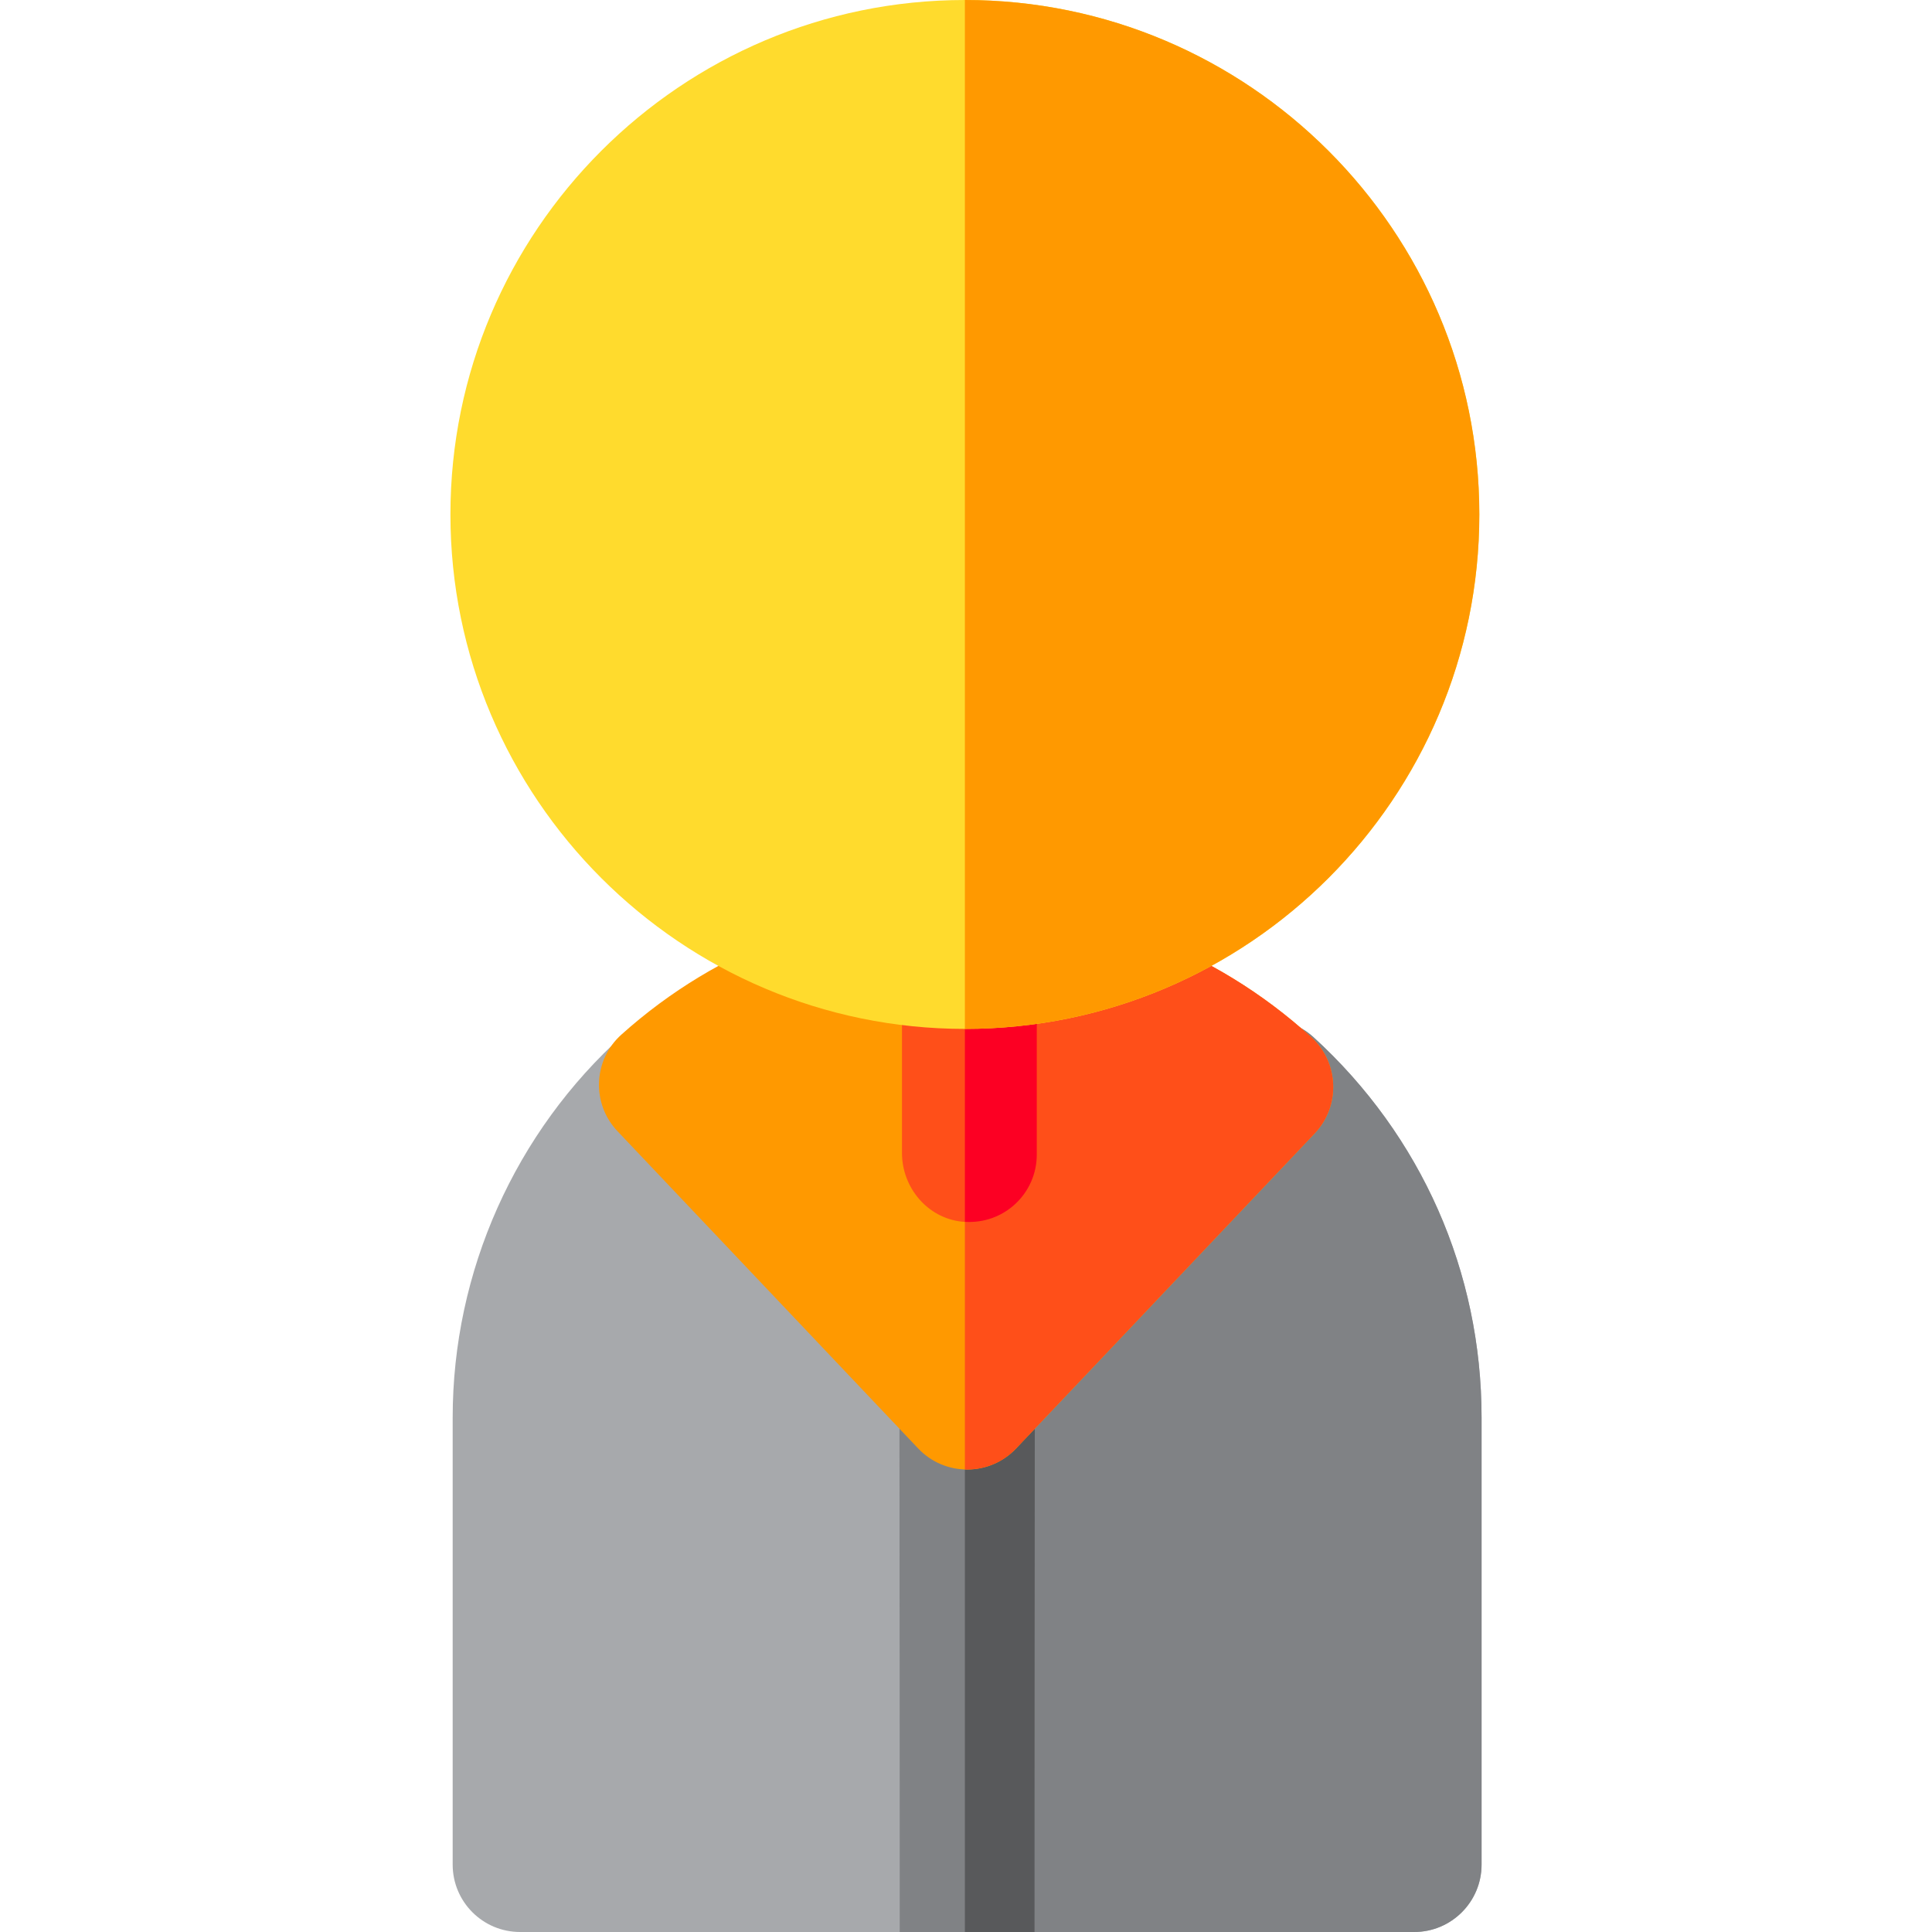 <?xml version="1.0" encoding="iso-8859-1"?>
<!-- Generator: Adobe Illustrator 19.0.0, SVG Export Plug-In . SVG Version: 6.00 Build 0)  -->
<svg version="1.1" id="Layer_1" xmlns="http://www.w3.org/2000/svg" xmlns:xlink="http://www.w3.org/1999/xlink" x="0px" y="0px"
	 viewBox="0 0 512 512" style="enable-background:new 0 0 512 512;" xml:space="preserve">
<path style="fill:#A7A9AC;" d="M374.772,512H137.823c-9.864,0-17.86-7.997-17.86-17.86V375.665
	c0-38.654,16.509-75.64,45.295-101.475c7.201-6.462,18.238-6.015,24.893,1.006l66.741,70.42l66.194-69.849
	c6.698-7.068,17.822-7.467,25.011-0.9c28.648,26.164,44.534,62.262,44.534,100.799V494.14C392.633,504.003,384.636,512,374.772,512z
	"/>
<g>
	<path style="fill:#808285;" d="M348.098,274.867c-7.188-6.567-18.313-6.168-25.011,0.9l-66.194,69.849l-1.191-1.256V512h119.07
		c9.864,0,17.86-7.997,17.86-17.86V375.665C392.633,337.129,376.746,301.032,348.098,274.867z"/>
	<path style="fill:#808285;" d="M274.158,512c0-191.526,0.538-179.377-1.243-183.919l-16.617,17.535l-16.617-17.533
		c-1.775,4.526-1.242-7.711-1.242,183.916L274.158,512L274.158,512z"/>
</g>
<path style="fill:#58595B;" d="M272.915,328.081l-16.617,17.535l-0.595-0.628V512h18.456
	C274.158,320.474,274.696,332.623,272.915,328.081z"/>
<path style="fill:#FF9900;" d="M243.335,383.867l-79.705-84.099c-6.92-7.303-6.437-18.87,1.031-25.576
	c51.964-46.655,131.005-46.527,182.821,0.656c7.412,6.75,7.798,18.255,0.938,25.492l-79.158,83.527
	C262.217,391.3,250.372,391.293,243.335,383.867z"/>
<g>
	<path style="fill:#FF4F19;" d="M347.481,274.848c-26.02-23.692-58.905-35.516-91.779-35.514v150.076
		c4.918,0.163,9.889-1.671,13.56-5.544l79.158-83.527C355.279,293.102,354.893,281.598,347.481,274.848z"/>
	<path style="fill:#FF4F19;" d="M239.033,305.532V242.19c0-9.168,6.717-17.212,15.829-18.218
		c10.773-1.188,19.892,7.214,19.892,17.749v64.28c0,10.533-9.118,18.937-19.892,17.749
		C245.749,322.743,239.033,314.699,239.033,305.532z"/>
</g>
<path style="fill:#FC0023;" d="M255.702,223.925v99.871c10.401,0.672,19.051-7.539,19.051-17.795v-64.28
	C274.753,231.464,266.103,223.253,255.702,223.925z"/>
<path style="fill:#FFDB2D;" d="M255.702,272.67c-75.176,0-136.335-61.16-136.335-136.335S180.526,0,255.702,0
	s136.335,61.16,136.335,136.335S330.878,272.67,255.702,272.67z"/>
<path style="fill:#FF9900;" d="M255.702,0v272.67c75.176,0,136.335-61.16,136.335-136.335C392.037,61.159,330.878,0,255.702,0z"/>
<g>
</g>
<g>
</g>
<g>
</g>
<g>
</g>
<g>
</g>
<g>
</g>
<g>
</g>
<g>
</g>
<g>
</g>
<g>
</g>
<g>
</g>
<g>
</g>
<g>
</g>
<g>
</g>
<g>
</g>
</svg>
